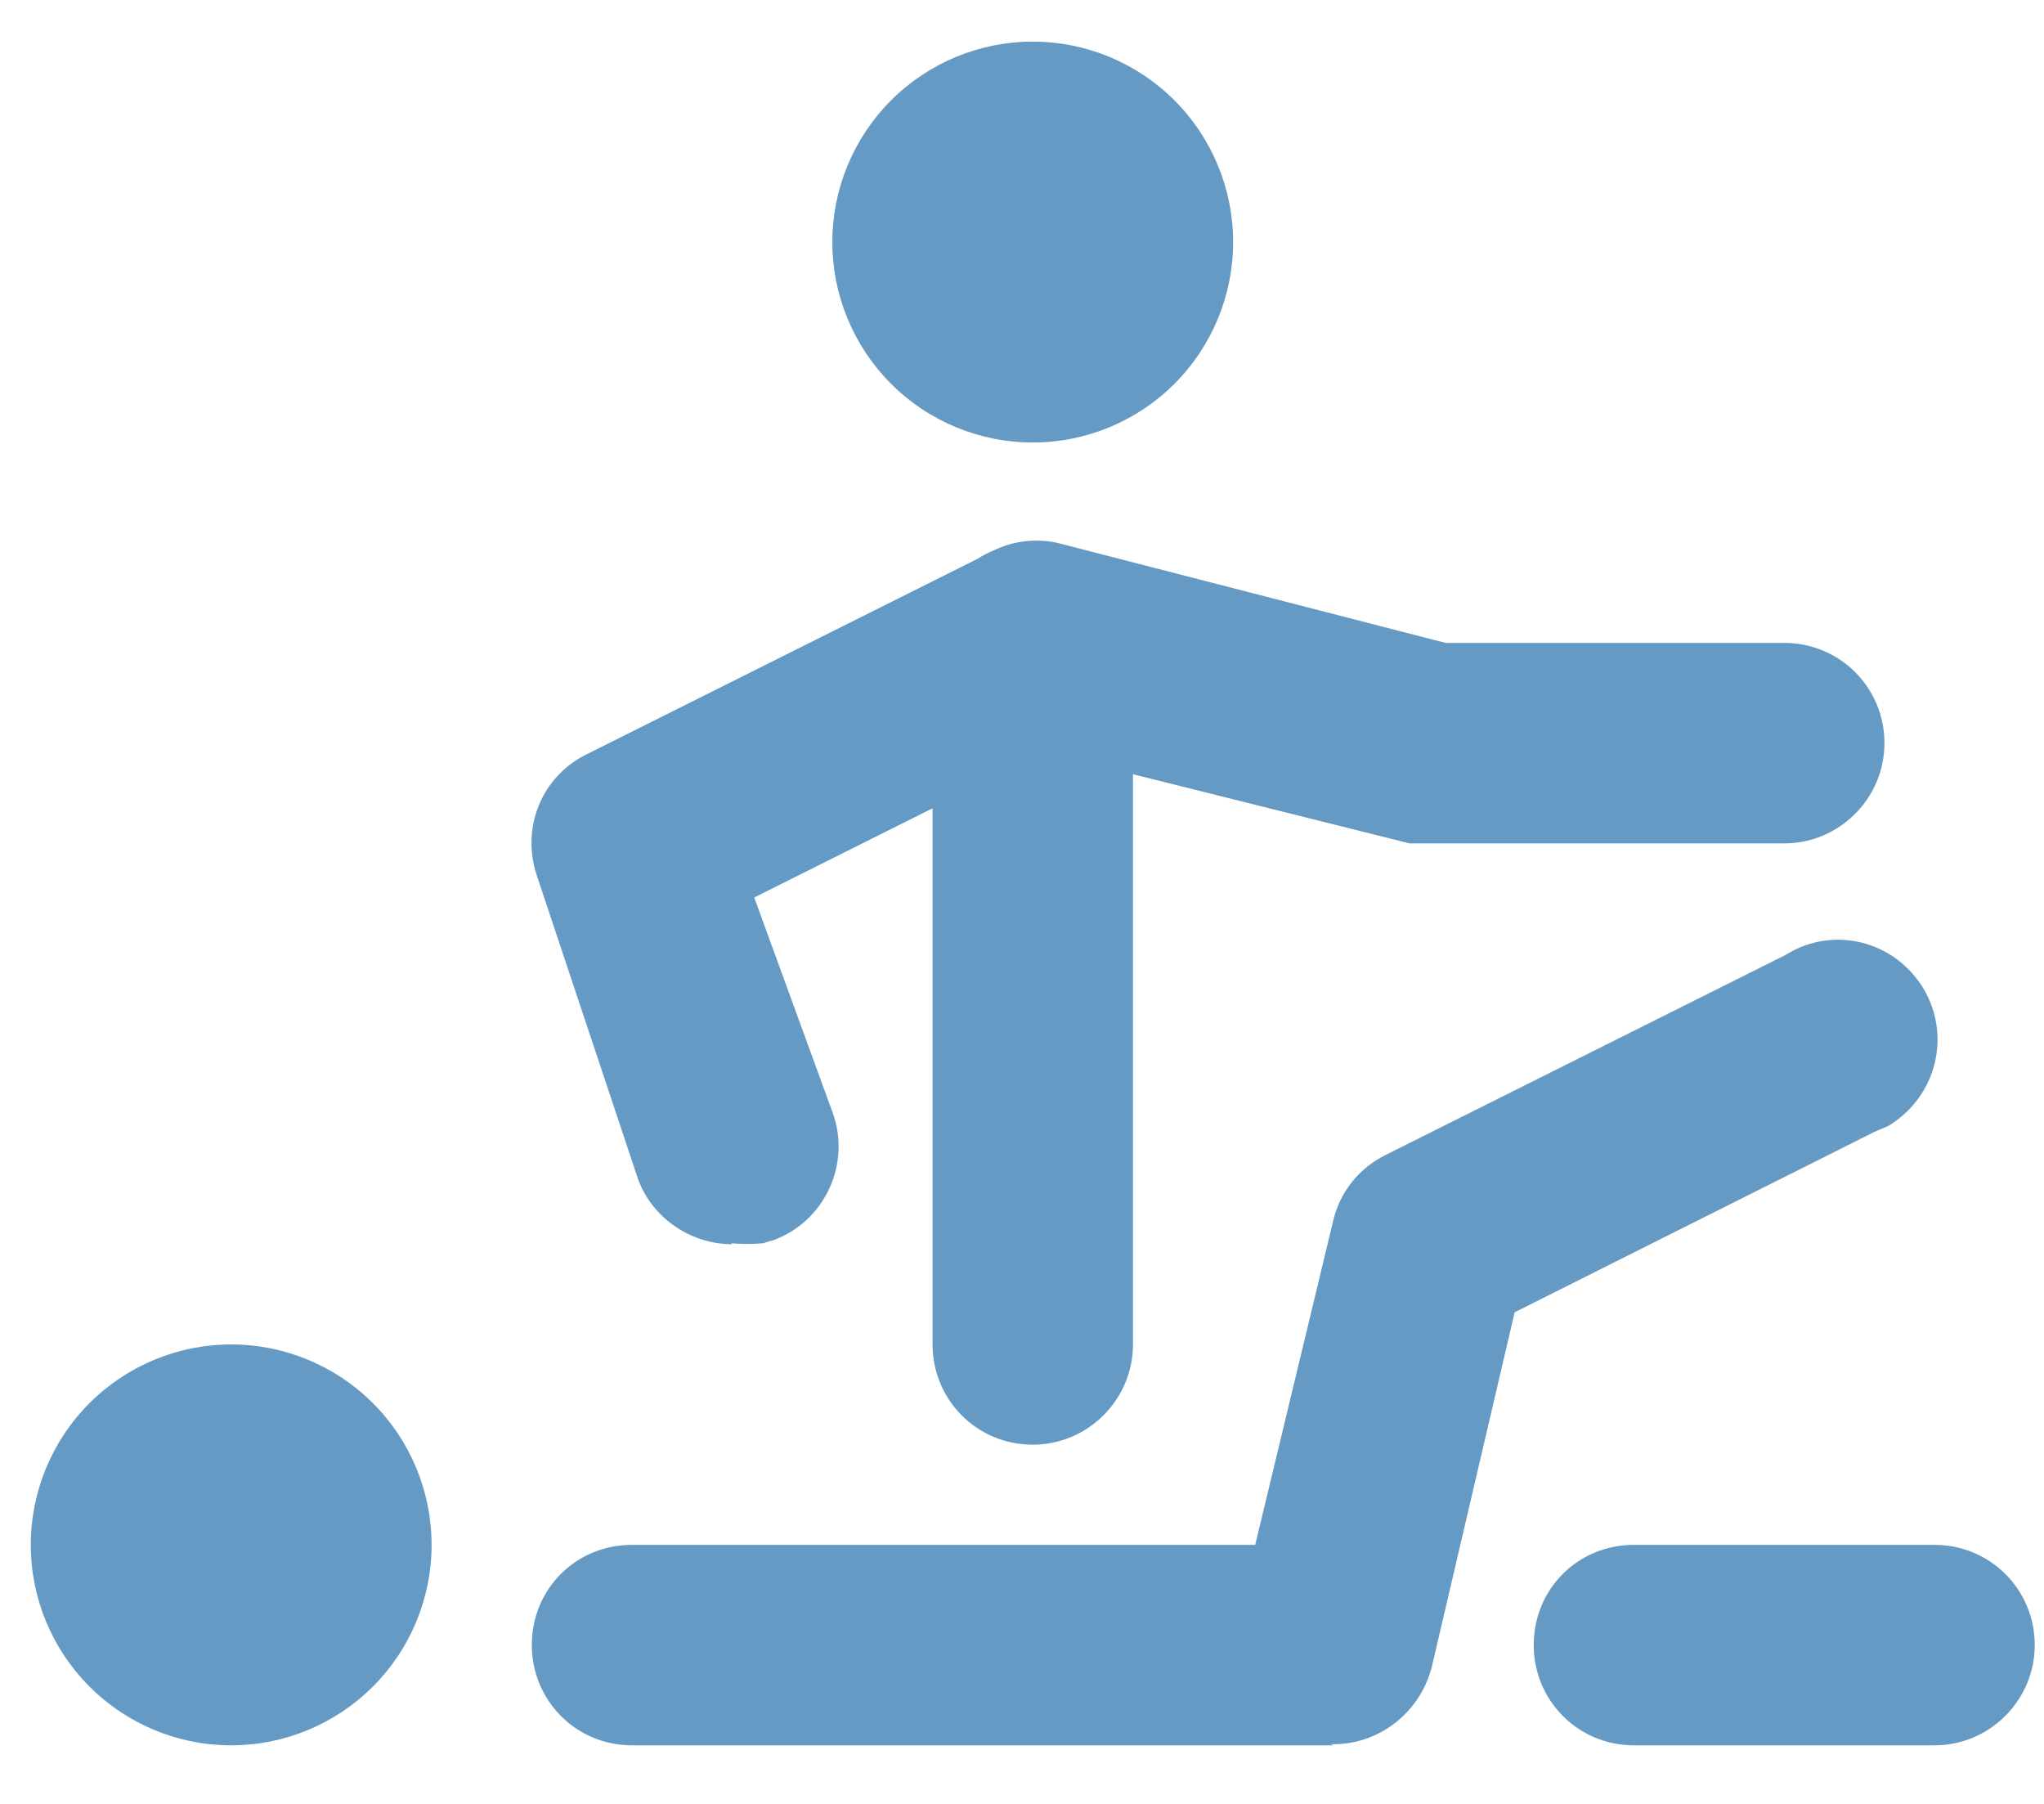 <?xml version="1.0" encoding="UTF-8"?> <svg xmlns="http://www.w3.org/2000/svg" width="34" height="30" viewBox="0 0 34 30" fill="none"><path fill-rule="evenodd" clip-rule="evenodd" d="M17.179 0.692C16.295 0.692 15.447 1.044 14.822 1.669C14.197 2.294 13.845 3.142 13.845 4.026C13.845 4.91 14.197 5.758 14.822 6.383C15.447 7.008 16.295 7.359 17.179 7.359C18.063 7.359 18.911 7.008 19.536 6.383C20.161 5.758 20.512 4.91 20.512 4.026C20.512 3.142 20.161 2.294 19.536 1.669C18.911 1.044 18.063 0.692 17.179 0.692ZM10.596 19.559C10.813 20.226 11.463 20.692 12.18 20.692L12.163 20.676C12.329 20.692 12.513 20.692 12.696 20.676C12.746 20.659 12.796 20.642 12.863 20.626C13.729 20.309 14.163 19.342 13.846 18.492L12.546 14.926L15.512 13.443V22.359C15.512 23.276 16.245 24.026 17.179 24.026C18.096 24.026 18.846 23.276 18.846 22.359V12.876L23.446 14.026H23.846H29.68C30.596 14.026 31.346 13.276 31.346 12.359C31.346 11.426 30.596 10.692 29.68 10.692H24.046L17.579 9.026C17.225 8.952 16.858 8.996 16.547 9.146C16.448 9.186 16.353 9.234 16.265 9.291L9.763 12.542C9.013 12.909 8.663 13.759 8.929 14.559L10.596 19.559ZM1.489 23.335C2.114 22.71 2.961 22.359 3.846 22.359C4.73 22.359 5.577 22.71 6.203 23.335C6.828 23.96 7.179 24.808 7.179 25.692C7.179 26.576 6.828 27.424 6.203 28.049C5.577 28.674 4.73 29.026 3.846 29.026C2.961 29.026 2.114 28.674 1.489 28.049C0.863 27.424 0.512 26.576 0.512 25.692C0.512 24.808 0.863 23.96 1.489 23.335ZM22.179 29.026H10.512C9.579 29.026 8.846 28.276 8.846 27.359C8.846 26.426 9.579 25.692 10.512 25.692H20.879L22.179 20.292C22.296 19.809 22.612 19.426 23.046 19.209L29.712 15.876V15.874C30.495 15.391 31.512 15.641 31.995 16.441C32.462 17.224 32.212 18.241 31.412 18.724C31.37 18.741 31.333 18.757 31.296 18.774C31.258 18.791 31.221 18.807 31.179 18.824L25.195 21.824L23.812 27.741H23.811C23.61 28.491 22.927 29.024 22.144 29.007L22.179 29.026ZM27.179 29.026H32.179C33.096 29.026 33.846 28.276 33.846 27.359C33.846 26.426 33.096 25.692 32.179 25.692H27.179C26.245 25.692 25.512 26.426 25.512 27.359C25.512 28.276 26.245 29.026 27.179 29.026Z" fill="#659AC5"></path></svg> 